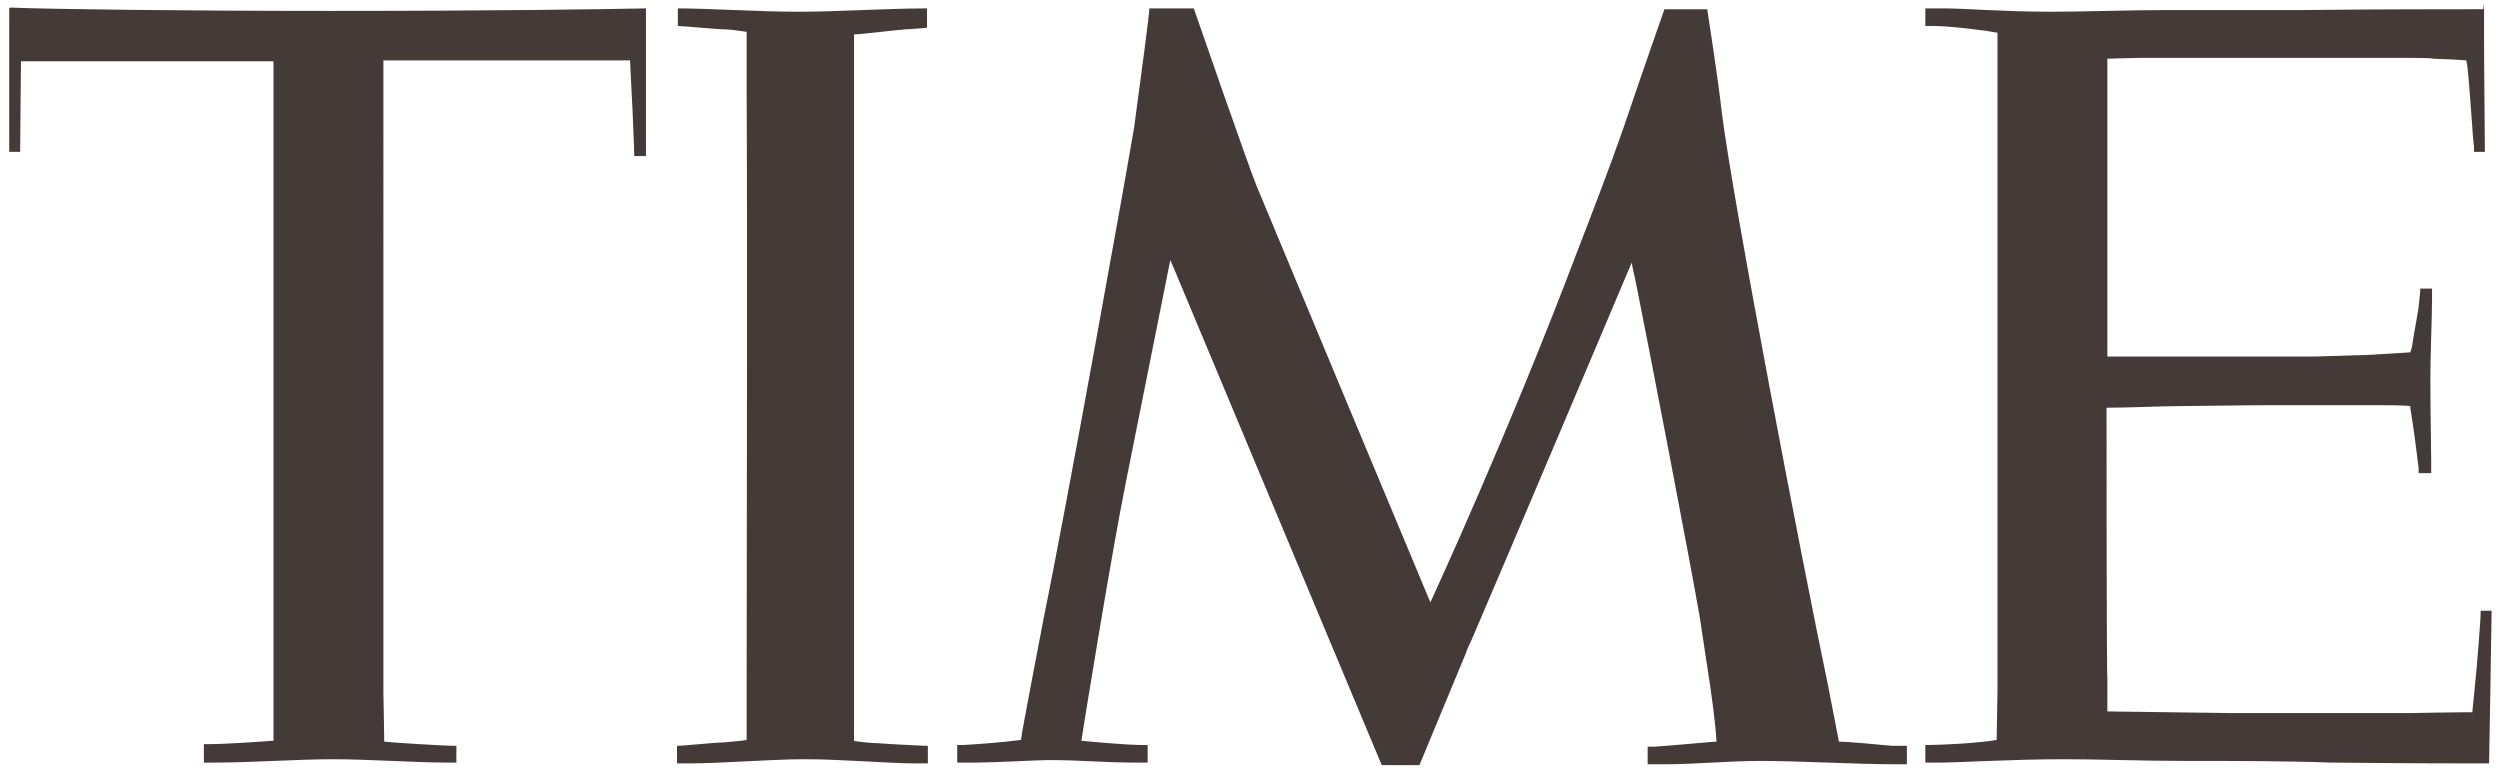 <?xml version="1.0" encoding="UTF-8"?>
<svg id="Layer_1" data-name="Layer 1" xmlns="http://www.w3.org/2000/svg" xmlns:rdf="http://www.w3.org/1999/02/22-rdf-syntax-ns#" xmlns:dc="http://purl.org/dc/elements/1.1/" xmlns:cc="http://creativecommons.org/ns#" version="1.1" viewBox="0 0 298 92.3">
  <defs>
    <style>
      .cls-1 {
        fill: #443b39;
        stroke-width: 0px;
      }
    </style>
  </defs>
  <path class="cls-1" d="M142.3,1s-3.3,0-5.3,0c0,.8-1,8.1-1.8,14.1-.9,5.5-8.2,46-10.7,58.1-.7,3.7-2.7,14-2.8,15-2.3.3-5.1.5-6.8.6-.2,0-.6,0-.8,0v2.1c.2,0,1.4,0,2.2,0,2,0,7.6-.3,8.6-.3,4,0,6.7.3,10.4.3,0,0,1.1,0,1.5,0v-2.1c-.3,0-.7,0-1,0-1.1,0-4.9-.3-6.9-.5.2-1.4,3.6-22.4,5.3-30.8,3.1-15.5,5.3-26.5,5.3-26.5l.6,1.4,24.6,58.8h4.5s2.6-6.3,5.6-13.5c0-.2.3-.7.6-1.4,3.2-7.4,19.1-45,19.1-45,0,0,.1.7.4,1.9,1.5,7.4,6.6,33.9,7.7,40.3.5,3.3,1,6.6,1.3,8.6.4,2.8.7,5.5.7,6.3-.5,0-5.5.5-7.4.6-.3,0-.8,0-.8,0v2.1c.7,0,1.3,0,2,0,3.9,0,7.6-.4,11.5-.4,4.4,0,11.4.4,16,.4.5,0,1.4,0,1.4,0v-2.2c-.3,0-1.4,0-1.8,0-2-.2-5.4-.5-6.3-.5,0,0-.6-3.1-1.3-6.7-3-14.3-11.4-57.9-12.7-68.6-.4-3.7-1.7-12-1.7-12h-5.1s-2.6,7.4-4.9,14.2c-1.6,4.6-3.8,10.3-5.5,14.7-8.2,21.7-17.5,41.8-17.5,41.8,0,0-19.6-46.9-20.7-49.6-1.1-2.7-7.5-21.2-7.5-21.2h0ZM1.1,1v5s0,12.1,0,12.1h1.3s.1-10.8.1-10.8c0,0,7.2,0,8.1,0h13.4s8.6,0,8.6,0v74.6s0,6.4,0,6.4h-.2c-1.1.1-5.6.4-7.4.4-.4,0-.7,0-.7,0v2.2c.3,0,1.2,0,1.3,0,4.2,0,10-.4,14.1-.4,4.1,0,10,.4,13.6.4.4,0,.8,0,1.1,0v-2h-.4c-1.1,0-7.5-.4-8.2-.5,0-1-.1-5.8-.1-5.9V7.2s6.6,0,6.6,0h17.1s5.7,0,5.7,0c0,.4.3,5.8.3,6,0,.4.2,4.4.2,5.4h1.4s0-12.2,0-12.2V1c-5,.1-17.8.3-37.7.3-17.1,0-33.5-.2-38.1-.4h0ZM80.8,1v2.1c.7,0,4.7.4,5.6.4.8,0,1.8.2,2.6.3,0,.7,0,5.4,0,7.3.1,17.7,0,56.7,0,70.5,0,4,0,6.6,0,6.6-.5.1-1.6.2-2.8.3-1,0-4.6.4-5.5.4v2.1c.3,0,1,0,1.3,0,4.1,0,9.8-.5,14-.5,4.3,0,9.9.5,13.3.5h0c.3,0,1,0,1.3,0v-2.1h-.3c-.1,0-4.4-.2-5.5-.3-.6,0-2.9-.2-3-.3,0,0,0-.7,0-1.7,0-1,0-2.7,0-4.5,0-13.9,0-55.3,0-71.1,0-3.1,0-5.5,0-6.9.9,0,4.7-.5,6.1-.6,0,0,1.9-.1,2.6-.2V1c-4.7,0-10.8.4-15.3.4-4.7,0-10.6-.4-14.5-.4h0ZM296,1.1s-.5,0-1.4,0c-3.1,0-11.1,0-20.4.1-5.7,0-10.2,0-16.1,0-4.1,0-9.9.2-13.5.2-5.7,0-10.4-.4-12.9-.4-1.2,0-1.9,0-2.2,0,0,0,0,2.1,0,2.1.2,0,.7,0,1.1,0,1.4,0,4.1.3,5.5.5.3,0,.7.1,2,.3,0,.5,0,5.8,0,9,0,3,0,69.5,0,69.5,0,.1-.1,5.3-.1,5.8-2.3.4-6.6.6-8.1.6h-.4v2.1c.2,0,1.2,0,1.7,0,2.4,0,8.6-.4,14.8-.4,4.4,0,9.3.2,14.2.2,6,0,12.2,0,17.7.2,9.1.1,16.4.1,18.8.1,0,0,.3-16.8.3-18.2h-1.3c0,1.4-.5,6.8-.5,7-.2,2-.4,4.1-.5,5.1,0,0-.6,0-1,0-1.5,0-6.2.1-6.4.1h-21.2s-14.9-.2-14.9-.2v-4.1c-.1,0-.1-32.1-.1-32.1,2.7,0,6.7-.2,9.2-.2,2.1,0,7-.1,9.8-.1,6.7,0,12.7,0,13.2,0,1.1,0,3.2,0,4,.1,0,.3.1.7.1.8.4,2.5.6,4.2.9,6.6,0,.2,0,.4,0,.6h1.5s0-.9,0-1.4c0-1.9-.1-5.7-.1-9.9,0-2.9.2-7.3.2-9.5,0-.6,0-1,0-1.2h-1.4c0,.5-.1,1.2-.1,1.2-.1,1.6-.6,3.6-.9,5.8-.1.3-.2.6-.2.6-.2,0-4.5.3-4.9.3-.1,0-6.5.2-6.6.2h-24.6c0,0,0-35.5,0-35.5,0,0,3.1-.1,4-.1,3.5,0,9.3,0,15.2,0,8.6,0,16.9,0,17,0,0,0,2.6,0,2.6.1,0,0,3.2.1,4,.2,0,0,0,.3.1.6.4,3.7.6,8.2.8,9.7v.6s1.3,0,1.3,0c0-2.3-.1-9.3-.1-13.8,0-1.4,0-2.6,0-3.3v-.6h0Z"/>
</svg>